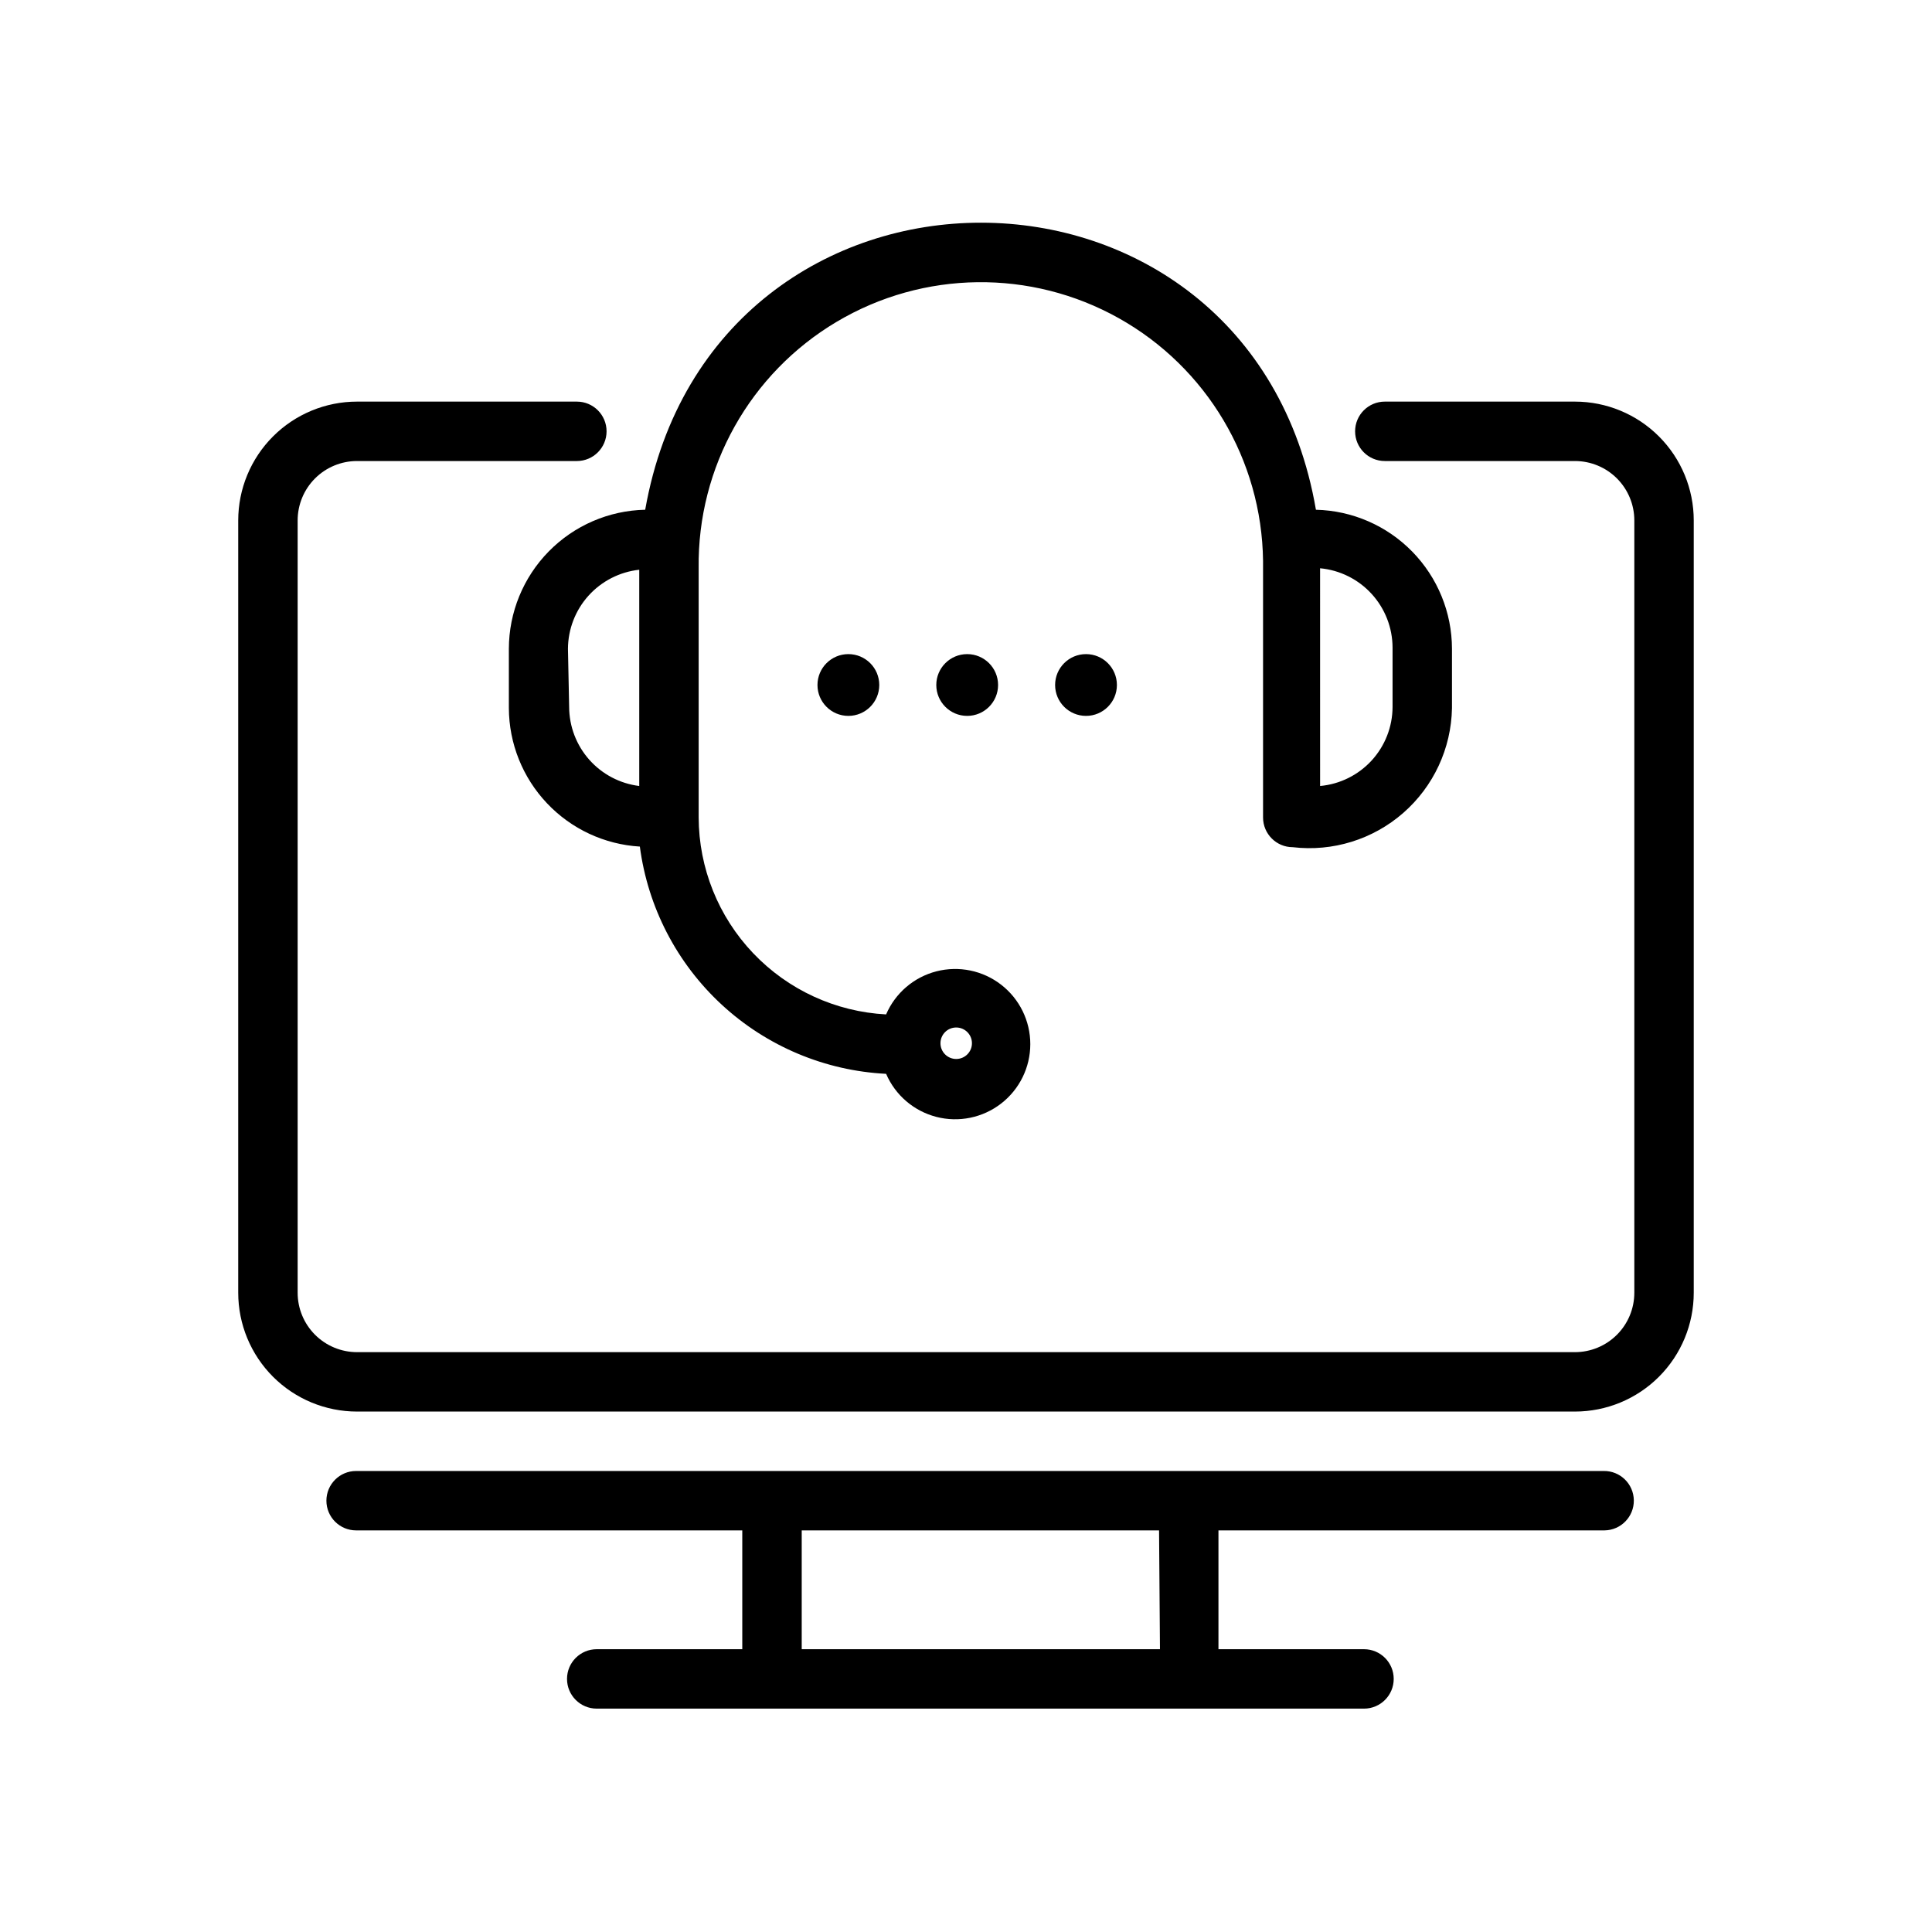 <?xml version="1.0" encoding="UTF-8"?>
<!-- Uploaded to: ICON Repo, www.iconrepo.com, Generator: ICON Repo Mixer Tools -->
<svg fill="#000000" width="800px" height="800px" version="1.1" viewBox="144 144 512 512" xmlns="http://www.w3.org/2000/svg">
 <path d="m592.86 281.92v204.67c0 8.352-3.316 16.359-9.223 22.266s-13.914 9.223-22.266 9.223h-322.75c-8.352 0-16.359-3.316-22.266-9.223-5.902-5.906-9.223-13.914-9.223-22.266v-204.67c0-8.352 3.32-16.359 9.223-22.266 5.906-5.906 13.914-9.223 22.266-9.223h58.254c4.348 0 7.871 3.523 7.871 7.871 0 4.348-3.523 7.875-7.871 7.875h-58.254c-4.176 0-8.18 1.656-11.133 4.609s-4.609 6.957-4.609 11.133v204.67c0 4.176 1.656 8.18 4.609 11.133s6.957 4.613 11.133 4.613h322.75c4.176 0 8.18-1.66 11.133-4.613 2.953-2.953 4.609-6.957 4.609-11.133v-204.67c0-4.176-1.656-8.18-4.609-11.133-2.953-2.953-6.957-4.609-11.133-4.609h-50.383c-4.348 0-7.871-3.527-7.871-7.875 0-4.348 3.523-7.871 7.871-7.871h50.383c8.352 0 16.359 3.316 22.266 9.223s9.223 13.914 9.223 22.266zm-23.617 267.65h-102.34v31.488h38.574c4.348 0 7.871 3.523 7.871 7.871 0 4.348-3.523 7.875-7.871 7.875h-203.34c-4.348 0-7.871-3.527-7.871-7.875 0-4.348 3.523-7.871 7.871-7.871h38.574v-31.488h-102.34c-4.348 0-7.871-3.523-7.871-7.871 0-4.348 3.523-7.871 7.871-7.871h330.62c4.348-0.066 7.926 3.406 7.988 7.754 0.066 4.348-3.406 7.922-7.754 7.988zm-118.08 0h-94.699v31.488h94.938zm-136.18-270.48c17.949-101.63 160.35-101.23 177.75 0 9.629 0.223 18.785 4.203 25.52 11.086 6.738 6.883 10.516 16.125 10.535 25.754v15.742c-0.195 10.672-4.891 20.762-12.93 27.777-8.035 7.019-18.668 10.312-29.266 9.066-4.348 0-7.871-3.527-7.871-7.875v-68.012c-0.336-26.719-14.902-51.227-38.211-64.293-23.305-13.066-51.812-12.707-74.785 0.945-22.969 13.648-36.91 38.52-36.574 65.234v66.125c0.043 13.402 5.215 26.277 14.453 35.98 9.238 9.707 21.84 15.508 35.223 16.211 2.434-5.656 7.348-9.871 13.312-11.41 5.965-1.539 12.305-0.234 17.176 3.539 4.871 3.773 7.723 9.586 7.723 15.746s-2.852 11.973-7.723 15.742c-4.871 3.773-11.211 5.082-17.176 3.539-5.965-1.539-10.879-5.754-13.312-11.41-16.207-0.82-31.609-7.293-43.531-18.297-11.926-11.004-19.613-25.84-21.73-41.926-9.363-0.559-18.164-4.66-24.609-11.477-6.449-6.812-10.062-15.824-10.105-25.207v-15.742c0.02-9.645 3.809-18.898 10.562-25.781 6.75-6.887 15.93-10.855 25.57-11.059zm82.422 145.55c2.301 0 4.172-1.867 4.172-4.172 0-2.305-1.871-4.172-4.172-4.172-2.305 0-4.172 1.867-4.172 4.172 0 2.305 1.867 4.172 4.172 4.172zm96.434-72.344h-0.004c5.234-0.469 10.105-2.879 13.66-6.75 3.551-3.875 5.531-8.934 5.547-14.188v-15.746c-0.016-5.262-1.992-10.332-5.543-14.219-3.551-3.887-8.422-6.309-13.664-6.797zm-199.01-20.938c0.02 5.152 1.914 10.121 5.336 13.977 3.418 3.856 8.129 6.328 13.242 6.961v-57.309c-5.172 0.562-9.957 3.008-13.441 6.867-3.484 3.863-5.422 8.871-5.453 14.074zm97.297-5.828c0 4.523 3.668 8.188 8.188 8.188 4.523 0 8.188-3.664 8.188-8.188 0-4.519-3.664-8.184-8.188-8.184-4.519 0-8.188 3.664-8.188 8.184zm-31.488 0c0 4.523 3.668 8.188 8.188 8.188 4.523 0 8.188-3.664 8.188-8.188 0-4.519-3.664-8.184-8.188-8.184-4.519 0-8.188 3.664-8.188 8.184zm62.977 0c0 4.523 3.668 8.188 8.188 8.188 4.523 0 8.188-3.664 8.188-8.188 0-4.519-3.664-8.184-8.188-8.184-4.519 0-8.188 3.664-8.188 8.184z"/>
</svg>
